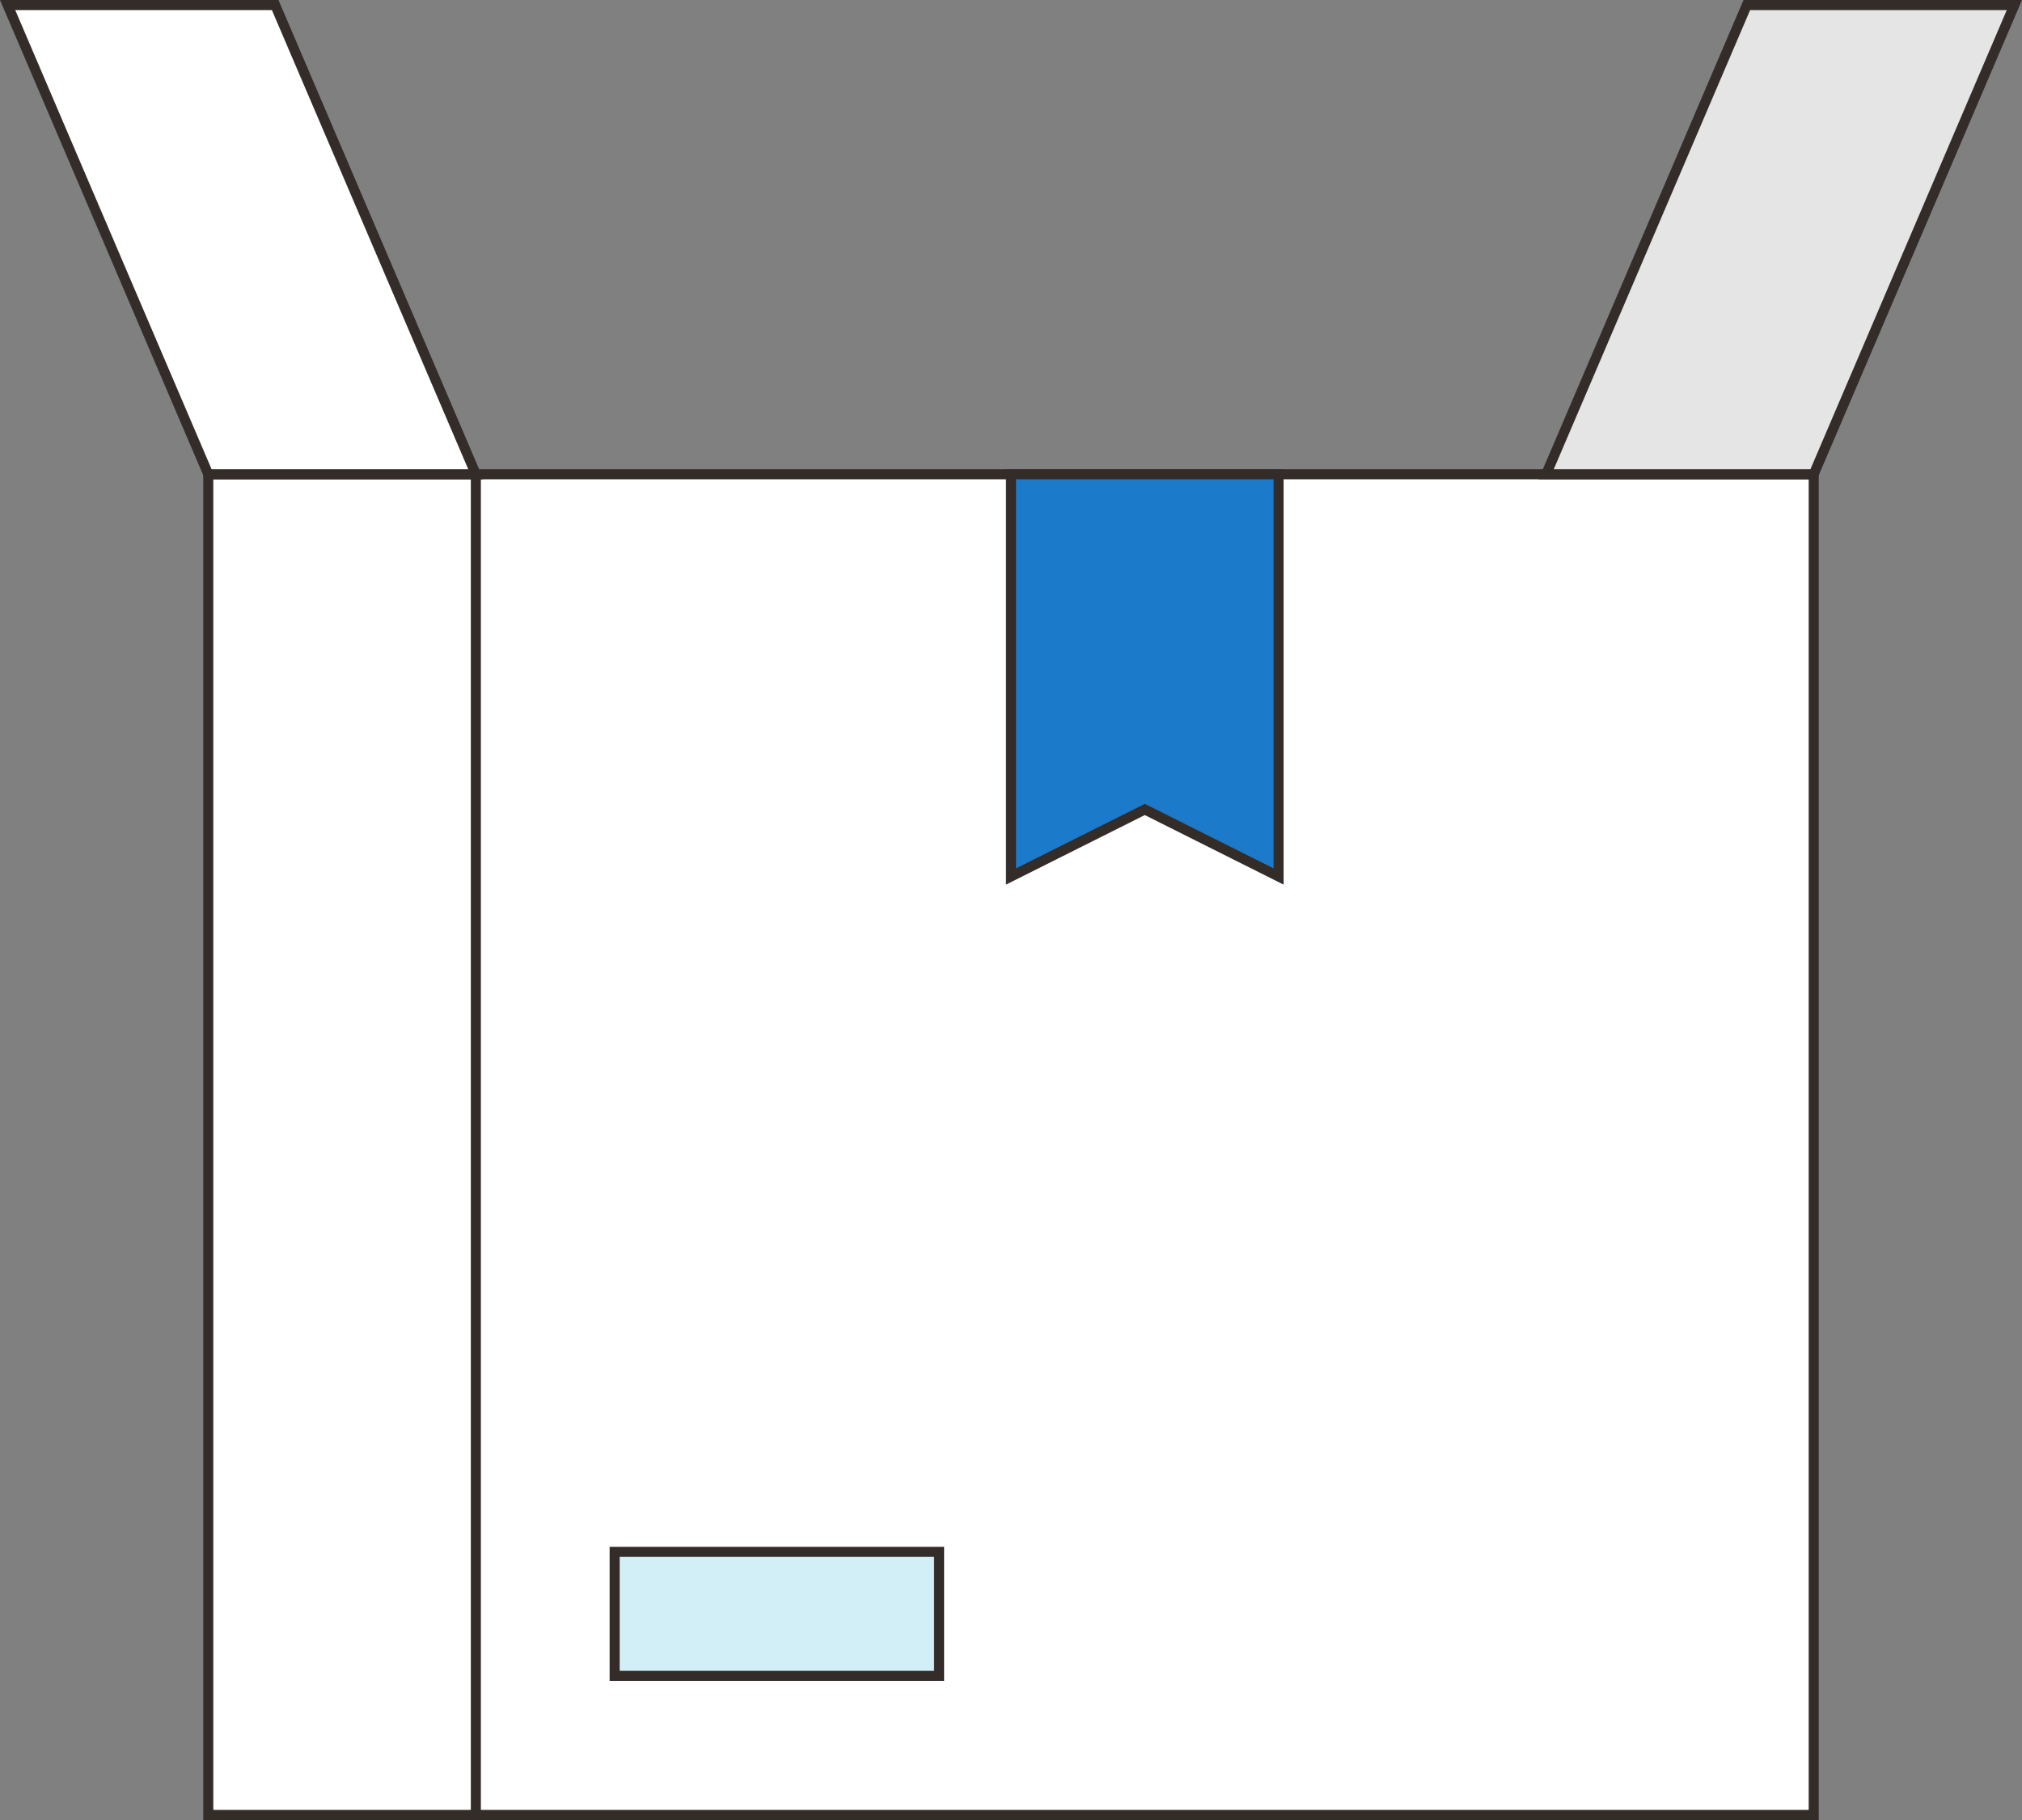 <?xml version="1.0" encoding="UTF-8"?><svg id="uuid-900010db-f576-4d65-978f-ad64ef8bb662" xmlns="http://www.w3.org/2000/svg" width="150" height="135" viewBox="0 0 150 135"><rect x="0" y="0" width="150" height="135" fill="#808080" stroke="none"/><g id="uuid-7a732fc4-8a5c-4da8-b68a-fe2a76134bb9"><g><g><g><g><rect x="15.452" y="35.18" width="119.097" height="99.448" style="fill:#fff;"/><path d="M134.921,135H15.079V34.807h119.841v100.193Zm-119.097-.746h118.352V35.552H15.824v98.702Z" style="fill:#332c29;"/></g><rect x="34.929" y="35.18" width=".744" height="99.448" style="fill:#332c29;"/><g><rect x="45.598" y="115.11" width="24.067" height="9.199" style="fill:#d2eef6;"/><path d="M69.293,115.483v8.453h-23.323v-8.453h23.323m.744-.746h-24.812v9.945h24.812v-9.945h0Z" style="fill:#332c29;"/></g><g><polygon points="94.849 65.014 84.925 60.041 75 65.014 75 35.18 94.849 35.18 94.849 65.014" style="fill:#1c7aca;"/><path d="M95.222,65.617l-10.297-5.159-10.297,5.159v-30.81h20.594v30.81Zm-10.297-5.992l9.553,4.786v-28.858h-19.105v28.858l9.553-4.786Z" style="fill:#332c29;"/></g></g><g><polygon points="20.414 .373 .565 .373 15.452 35.18 35.301 35.18 20.414 .373" style="fill:#fff;"/><path d="M35.866,35.552H15.206L0,0H20.659l15.206,35.552Zm-20.169-.746h19.04L20.169,.746H1.129L15.697,34.807Z" style="fill:#332c29;"/></g><g><polygon points="129.586 .373 149.435 .373 134.548 35.18 114.699 35.18 129.586 .373" style="fill:#e5e5e5;"/><path d="M134.794,35.552h-20.659L129.341,0h20.659l-15.206,35.552Zm-19.53-.746h19.04L148.871,.746h-19.04l-14.568,34.061Z" style="fill:#332c29;"/></g></g><rect width="150" height="135" style="fill:none;"/></g></g></svg>